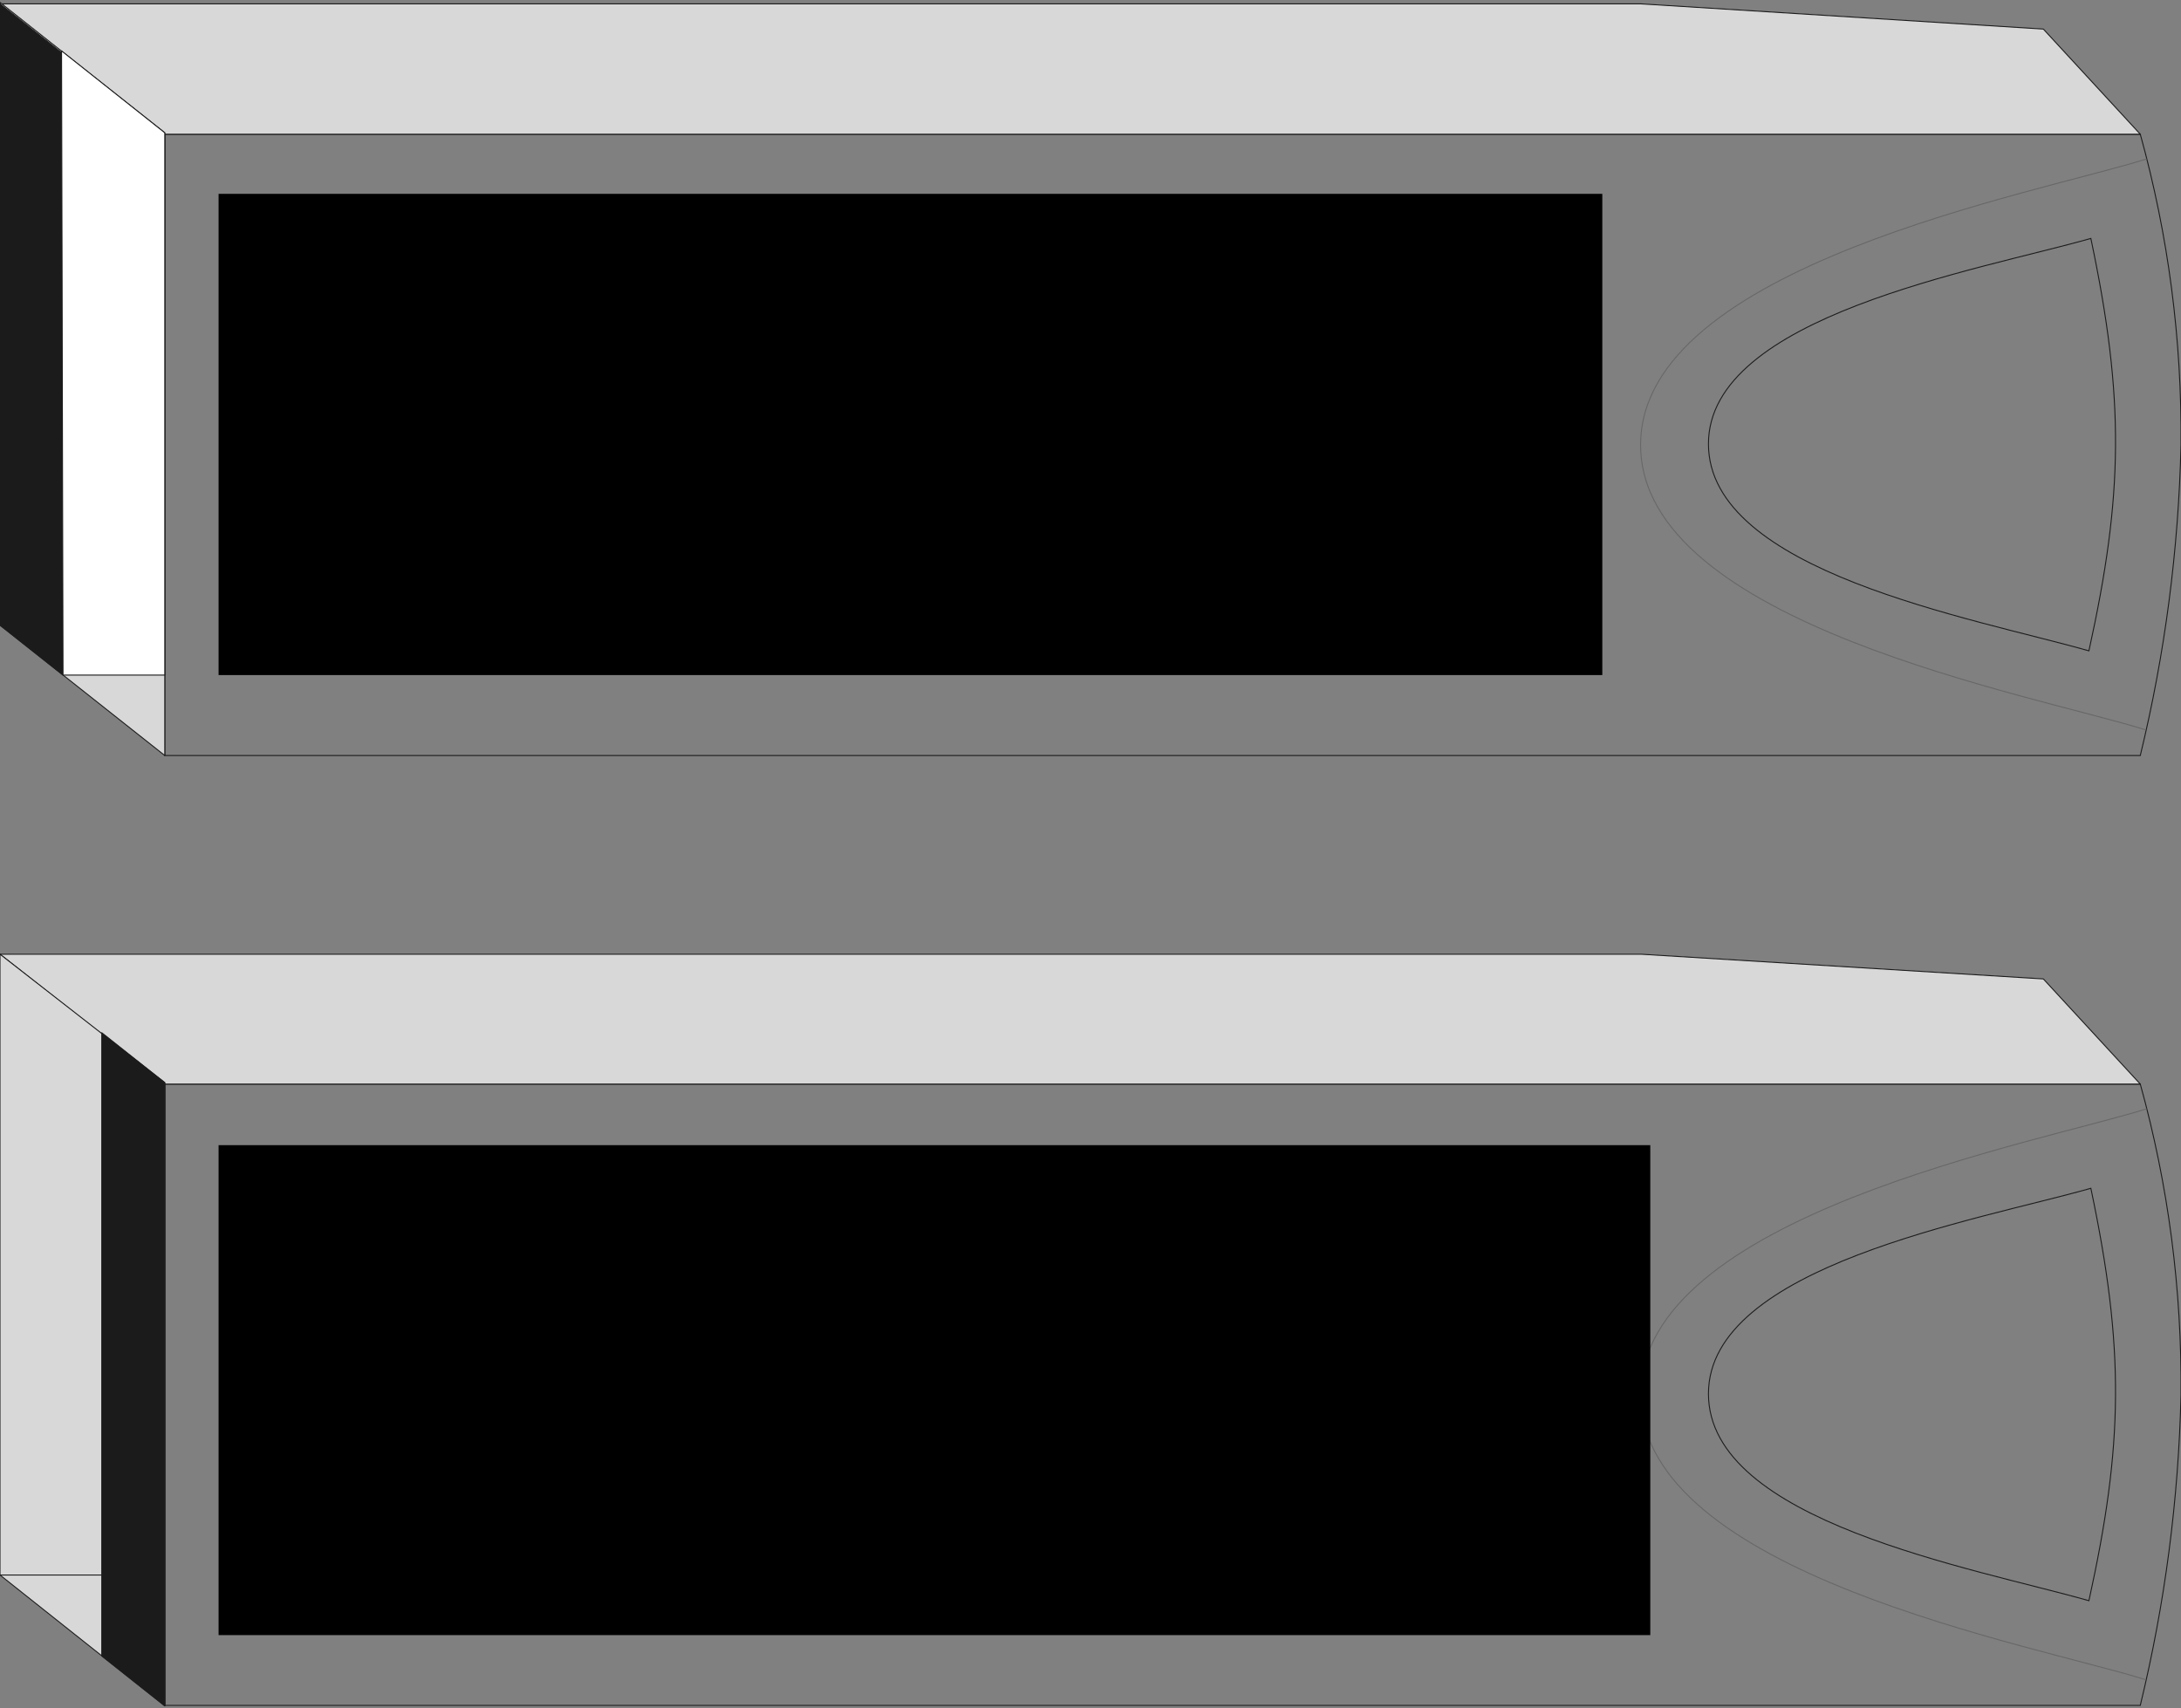 <?xml version="1.0" encoding="utf-8"?>
<!-- Generator: Adobe Illustrator 23.0.1, SVG Export Plug-In . SVG Version: 6.00 Build 0)  -->
<!DOCTYPE svg PUBLIC "-//W3C//DTD SVG 1.1//EN" "http://www.w3.org/Graphics/SVG/1.1/DTD/svg11.dtd">
<svg version="1.1" id="Слой_1" xmlns:x="http://ns.adobe.com/Extensibility/1.0/" xmlns:i="http://ns.adobe.com/AdobeIllustrator/10.0/" xmlns:graph="http://ns.adobe.com/Graphs/1.0/"
	 xmlns="http://www.w3.org/2000/svg" xmlns:xlink="http://www.w3.org/1999/xlink" x="0px" y="0px" viewBox="0 0 450 352.5"
	 style="enable-background:new 0 0 450 352.5;" xml:space="preserve">
<rect x="0" y="0" width="450" height="352.5" fill="#808080" stroke="none"/>
<style type="text/css">
	.st0{fill:none;stroke:#1B1B1B;stroke-width:0.2;stroke-miterlimit:22.926;}
	.st1{fill:none;stroke:#676767;stroke-width:0.2;stroke-miterlimit:22.926;}
	.st2{fill-rule:evenodd;clip-rule:evenodd;fill:#D8D8D8;stroke:#1B1B1B;stroke-width:0.2;stroke-linejoin:round;}
	.st3{fill-rule:evenodd;clip-rule:evenodd;fill:#1B1B1B;stroke:#1B1B1B;stroke-width:0.2;stroke-linejoin:round;}
	.st4{fill-rule:evenodd;clip-rule:evenodd;fill:#FFFFFF;stroke:#1B1B1B;stroke-width:0.2;stroke-linejoin:round;}
</style>
<g id="Layer_x5F_2">
	<g>
		<path class="st0" d="M441.6,223.7c5.8,20.9,8.6,42.5,8.4,64.1c-0.5,21.6-3.3,43.1-8.4,64.1H34V223.7H441.6z"/>
		<path class="st1" d="M442.9,228.8c-22.5,7.1-104.4,22-104.4,59s81.3,51.6,104.2,58.8"/>
		<path class="st0" d="M431.4,245.2c7,33.2,6.7,52.9-0.4,85.1c-23.9-6.8-78.5-16.3-78.5-42.7S408.2,251.8,431.4,245.2z"/>
		<polygon class="st2" points="441.6,223.7 421.6,202 338.6,196.9 0,196.9 34,223.7 		"/>
		<polygon class="st2" points="0,196.9 0,325 34,352 34,223.4 		"/>
		<polygon class="st3" points="34,223.4 34,352 21,341.7 21,213.1 		"/>
		<line class="st0" x1="0" y1="325" x2="21" y2="325"/>
	</g>
	<g>
		<path class="st0" d="M441.6,27.7c5.8,20.9,8.6,42.5,8.4,64.1c-0.5,21.6-3.3,43.1-8.4,64.1H34V27.7H441.6z"/>
		<path class="st1" d="M442.9,32.8c-22.5,7.1-104.4,22-104.4,59s81.3,51.6,104.2,58.8"/>
		<path class="st0" d="M431.4,49.2c7,33.2,6.7,52.9-0.4,85.1c-23.9-6.8-78.5-16.3-78.5-42.7S408.2,55.8,431.4,49.2z"/>
		<polygon class="st2" points="441.6,27.7 421.6,6 338.6,0.8 0,0.8 34,27.7 		"/>
		<polygon class="st2" points="34,155.9 34,27.4 0,0.5 0,129 		"/>
		<polygon class="st3" points="0,129 0,0.8 13,11.1 13,139.3 		"/>
		<polygon class="st4" points="12.7,10.5 13,139.3 34,139.3 34,27.4 		"/>
	</g>
</g>
<g id="Layer_x5F_1">
	<g>
		<rect id="B1" x="45.1" y="236.3" width="295.4" height="101.1"/>
		<rect id="A1" x="45.1" y="40" width="285.5" height="99.3"/>
	</g>
</g>
</svg>
